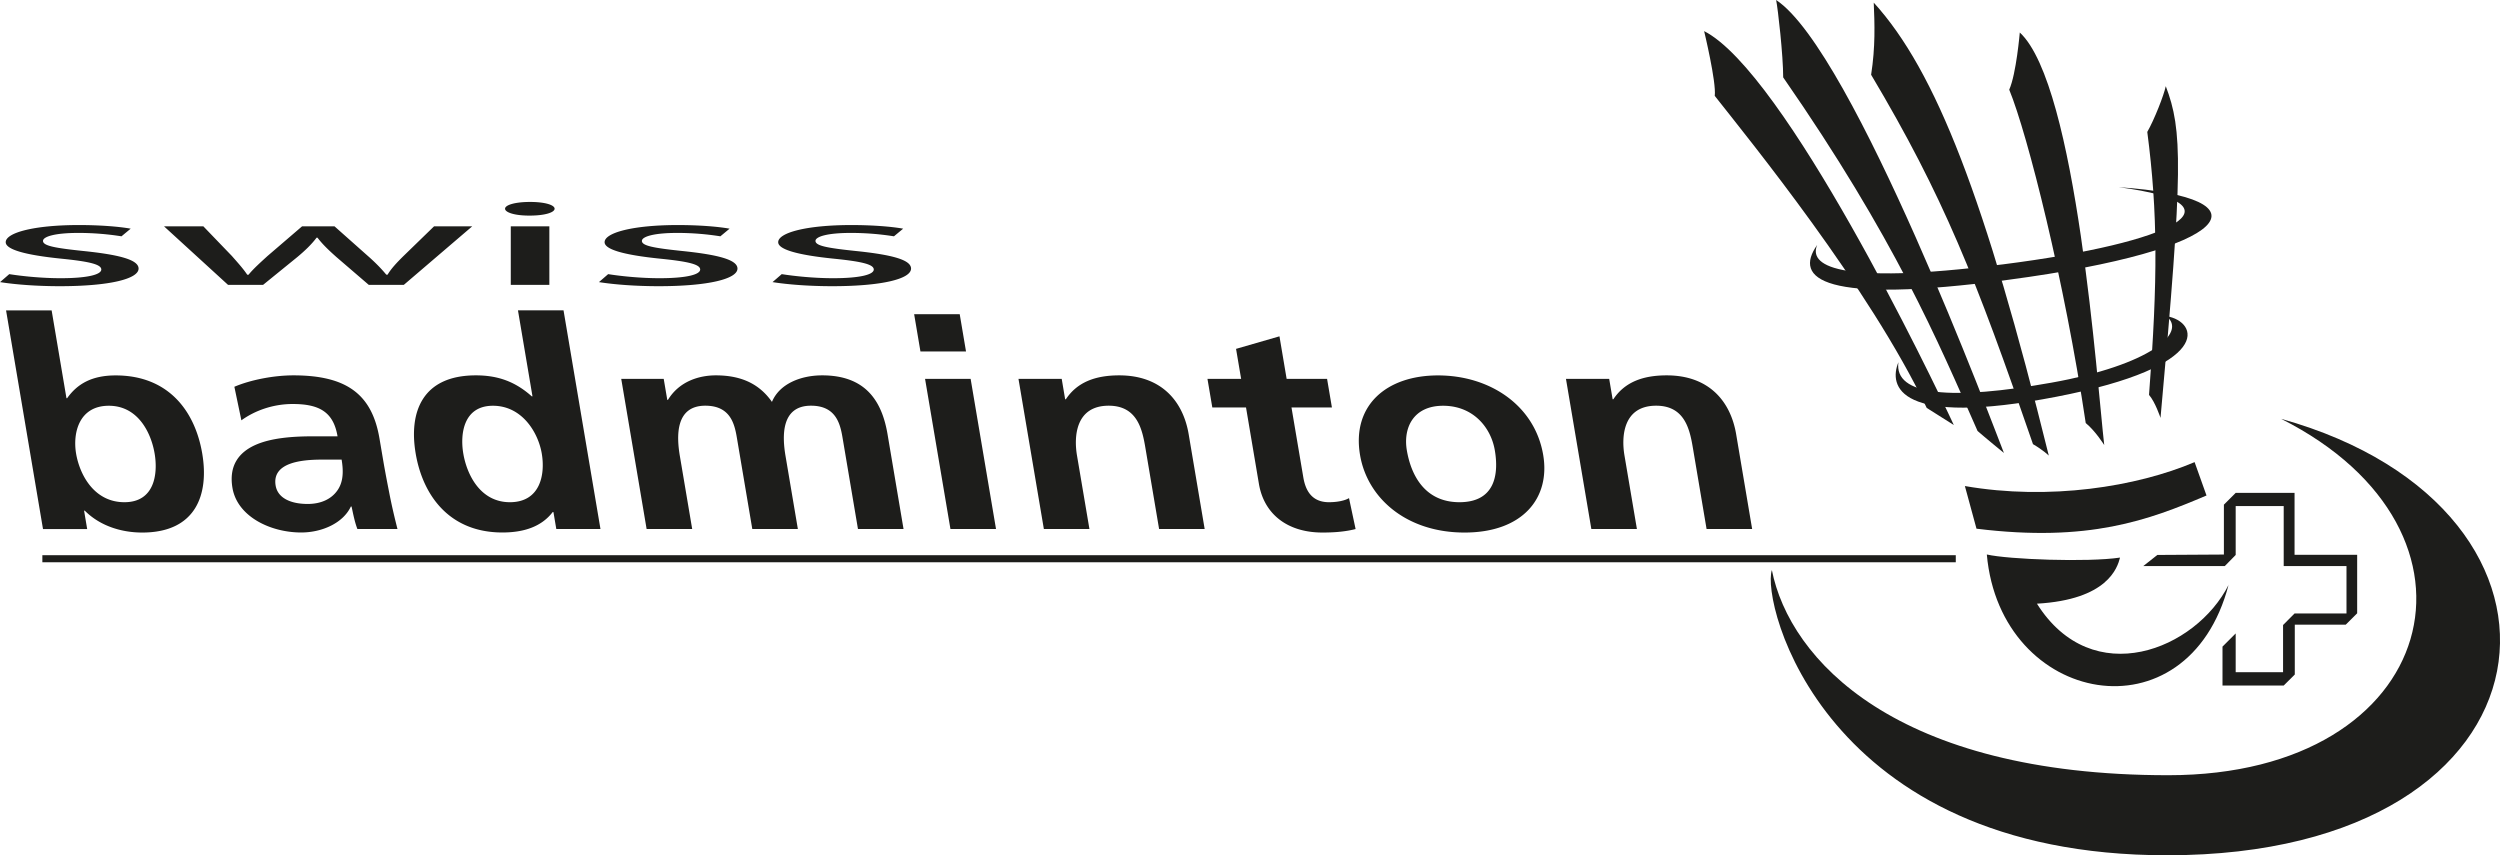 <svg id="Layer_1" data-name="Layer 1" xmlns="http://www.w3.org/2000/svg" viewBox="0 0 428.46 146.58"><defs><style>.cls-1{fill-rule:evenodd;fill:#1d1d1b}</style></defs><path class="cls-1" d="M390.94 71.78c38.22 19.24 27.37 61.08-19.34 61.08s-64.87-19.82-67.93-35.16c-1.85 5.5 8.77 48.88 67.72 48.88 68.96 0 75.37-59.24 19.55-74.8z"/><path class="cls-1" d="M381.96 100.21c-5.6 11.15-23.36 18.34-32.86 3.25 12.09-.69 13.79-6.13 14.24-7.9-5.54.83-19.14.32-22.83-.53 2.31 25.91 34.46 31.96 41.44 5.17zm-3.8-15.29c-9.93 4.22-20.16 8.07-39.42 5.69l-1.99-7.31c14.46 2.51 29.44.12 39.37-4.1l2.04 5.72zm-66.72-42.95c-1.41 3.33 2.62 7.06 31.89 3.33 29.26-3.73 42.08-10.29 19.78-13.22 26.44 1.82 19.78 10.74-18.97 15.88-31.74 4.22-36.83-.14-32.7-5.99zm13.92 20.08c-.81 5.85 9.28 6.56 26.24 3.53 16.95-3.03 23.31-8.58 19.68-11.4 5.55.91 8.28 8.58-18.87 13.82-27.15 5.25-28.76-1.82-27.04-5.95z"/><path class="cls-1" d="M334.85 72.84l-4.64-2.93c-9.89-20.79-30.38-45.91-36.33-53.48.3-2.32-1.82-11.1-1.82-11.1 13.83 7.06 38.95 59.23 42.79 67.51zm8.59 4.79s-3.32-2.71-4.52-3.77c-6.78-15.37-14.17-33.01-33.31-60.6 0-3.77-.9-11.76-1.21-13.26 13.26 8.74 37.53 73.86 39.04 77.63zm7.69.45s-.9-.9-2.71-1.96c-9.8-28.49-15.37-42.51-27.74-63.31.75-4.82.6-8.74.45-12.36 10.7 11.76 19.14 33.76 30 77.63zm9.5-1.81s-1.51-2.41-3.17-3.77c-3.62-24.27-9.95-49.44-13.11-57.13 1.21-2.71 1.81-9.8 1.81-9.8 9.8 9.04 13.26 60.29 14.47 70.69zm9.64-4.67s-.9-2.71-1.96-3.92c1.51-19.75 1.51-31.2-.3-45.07 1.21-2.11 2.86-6.33 3.17-7.84 2.86 7.54 3.01 13.87-.9 56.83zm10.87 23.44v-8.55l2.02-2.02h10.09v10.61h10.73v10.03l-1.96 1.95h-8.73v8.54l-1.9 1.89H380.9v-6.67l2.26-2.26v6.64h8.12v-8.08l1.97-1.98h8.9v-8.13h-10.76V86.73h-8.23v8.38l-1.86 1.9h-13.97l2.4-1.9 11.41-.07z"/><path d="M1.58 46.98c2.03.33 5.49.7 8.79.7 4.73 0 6.99-.64 6.99-1.49s-1.88-1.35-6.69-1.84C4.06 43.69.98 42.71.98 41.51c0-1.62 4.81-2.94 12.55-2.94 3.68 0 6.91.27 8.87.62l-1.58 1.31a46.99 46.99 0 00-7.44-.58c-3.91 0-6.01.62-6.01 1.37 0 .85 2.1 1.22 6.84 1.72 6.24.64 9.54 1.51 9.54 3.02 0 1.78-5.03 3.02-13.52 3.02-3.98 0-7.66-.29-10.22-.7l1.58-1.37zm33.28-8.18l4.88 5.07c.98 1.12 1.95 2.18 2.63 3.21h.23c.83-1.02 2.03-2.09 3.23-3.19l5.94-5.1h5.56l5.64 5.01c1.35 1.18 2.4 2.26 3.23 3.27h.23c.6-1.02 1.58-2.07 2.78-3.25l5.18-5.03h6.54L69.21 48.82H63.2l-5.56-4.78c-1.28-1.14-2.33-2.13-3.23-3.31h-.15c-.9 1.2-2.03 2.26-3.31 3.33l-5.86 4.76h-6.01L28.11 38.79h6.76zm55.83-1.85c-2.48 0-4.13-.54-4.13-1.18s1.73-1.16 4.28-1.16 4.21.52 4.21 1.16-1.65 1.18-4.28 1.18h-.08zm-3.15 11.87V38.79h6.61v10.03h-6.61zm16.68-1.84c2.03.33 5.48.7 8.79.7 4.73 0 6.99-.64 6.99-1.49s-1.88-1.35-6.69-1.84c-6.61-.66-9.69-1.64-9.69-2.84 0-1.62 4.81-2.94 12.55-2.94 3.68 0 6.91.27 8.87.62l-1.58 1.31a46.99 46.99 0 00-7.44-.58c-3.91 0-6.01.62-6.01 1.37 0 .85 2.1 1.22 6.84 1.72 6.24.64 9.54 1.51 9.54 3.02 0 1.78-5.03 3.02-13.52 3.02-3.98 0-7.66-.29-10.22-.7l1.58-1.37zm29.75 0c2.03.33 5.49.7 8.79.7 4.73 0 6.99-.64 6.99-1.49s-1.88-1.35-6.69-1.84c-6.61-.66-9.69-1.64-9.69-2.84 0-1.62 4.81-2.94 12.55-2.94 3.68 0 6.91.27 8.87.62l-1.58 1.31a46.99 46.99 0 00-7.44-.58c-3.91 0-6.01.62-6.01 1.37 0 .85 2.1 1.22 6.84 1.72 6.24.64 9.54 1.51 9.54 3.02 0 1.78-5.03 3.02-13.52 3.02-3.98 0-7.66-.29-10.22-.7l1.58-1.37zM1.04 53.2h7.81l2.54 15.04h.12c1.74-2.45 4.23-3.9 8.31-3.9 9.2 0 13.64 6.29 14.84 13.39 1.19 7.04-1.09 13.54-10.29 13.54-3.32 0-7.1-1-9.84-3.75h-.12l.53 3.15H7.37L1.04 53.2zm20.29 32.87c5.13 0 5.77-4.8 5.17-8.34-.58-3.45-2.78-8.19-7.85-8.19s-6.21 4.6-5.61 8.19c.62 3.65 3.1 8.34 8.28 8.34zm18.85-19.79c2.83-1.2 6.78-1.95 10.1-1.95 9.14 0 13.48 3.25 14.76 10.84l.56 3.3c.44 2.6.83 4.55 1.2 6.44.39 1.95.81 3.75 1.32 5.75h-6.87c-.52-1.35-.81-3.05-1-3.85h-.12c-1.33 2.85-4.96 4.45-8.51 4.45-5.3 0-10.95-2.75-11.78-7.64-.65-3.85 1.13-6.09 3.88-7.34 2.76-1.25 6.56-1.5 9.82-1.5h4.31c-.7-4.15-3.09-5.54-7.69-5.54-3.32 0-6.45 1.1-8.79 2.8l-1.2-5.74zm12.54 20.09c2.39 0 4.1-.9 5.09-2.3 1.04-1.45 1.07-3.3.74-5.3h-3.38c-3.5 0-8.59.5-7.93 4.45.37 2.2 2.69 3.15 5.48 3.15zm42.12 1.39h-.12c-1.91 2.5-4.94 3.5-8.61 3.5-9.2 0-13.68-6.49-14.87-13.54-1.2-7.09 1.12-13.39 10.32-13.39 3.9 0 6.83 1.15 9.58 3.6h.12l-2.49-14.74h7.81l6.33 37.47h-7.57l-.49-2.9zm-7.45-1.69c5.18 0 6.08-4.7 5.46-8.34-.61-3.6-3.37-8.19-8.37-8.19s-5.66 4.75-5.08 8.19c.6 3.55 2.87 8.34 7.99 8.34zm19.08-21.14h7.28l.61 3.6h.12c1.91-3.15 5.29-4.2 8.2-4.2 4.19 0 7.39 1.35 9.62 4.55 1.28-3.1 4.94-4.55 8.61-4.55 7.4 0 10.23 4.35 11.2 10.09l2.74 16.24h-7.81l-2.59-15.34c-.4-2.4-.98-5.79-5.46-5.79-5.18 0-4.93 5.3-4.36 8.64l2.11 12.49h-7.81l-2.59-15.34c-.4-2.4-.98-5.79-5.46-5.79-5.18 0-4.93 5.3-4.36 8.64l2.11 12.49h-7.81l-4.35-25.73zm50.2-11.08h7.81l1.08 6.39h-7.81l-1.08-6.39zm1.87 11.08h7.81l4.35 25.73h-7.81l-4.35-25.73zm16.02 0h7.4l.59 3.5h.12c1.95-2.95 5.08-4.1 9.15-4.1 7.11 0 10.92 4.3 11.9 10.09l2.74 16.24h-7.81l-2.32-13.74c-.53-3.15-1.31-7.39-6.32-7.39-5.65 0-5.99 5.25-5.43 8.54l2.13 12.59h-7.81l-4.35-25.73zm38.98 4.9h-5.77l-.83-4.9h5.77l-.87-5.14 7.44-2.15 1.23 7.29h6.93l.83 4.9h-6.93l2.03 11.99c.37 2.2 1.42 4.25 4.39 4.25 1.4 0 2.69-.25 3.44-.7l1.13 5.3c-1.56.4-3.34.6-5.67.6-6.12 0-10.04-3.25-10.9-8.34l-2.21-13.09zm32.91-5.49c8.91 0 16.6 5.15 18.03 13.64 1.25 7.39-3.52 13.29-13.48 13.29s-16.66-5.89-17.91-13.29c-1.43-8.49 4.51-13.64 13.36-13.64zm3.67 21.73c6 0 6.8-4.6 6.07-8.89-.67-3.95-3.74-7.64-8.86-7.64s-6.87 3.8-6.22 7.64c.72 4.25 3.07 8.89 9.02 8.89zm18.27-21.14h7.4l.59 3.5h.12c1.95-2.95 5.07-4.1 9.15-4.1 7.11 0 10.92 4.3 11.9 10.09l2.74 16.24h-7.81l-2.32-13.74c-.53-3.15-1.31-7.39-6.32-7.39-5.65 0-5.99 5.25-5.43 8.54l2.13 12.59h-7.81l-4.35-25.73zM7.26 95.15h327.93v1.21H7.26z" fill="#1d1d1b"/></svg>